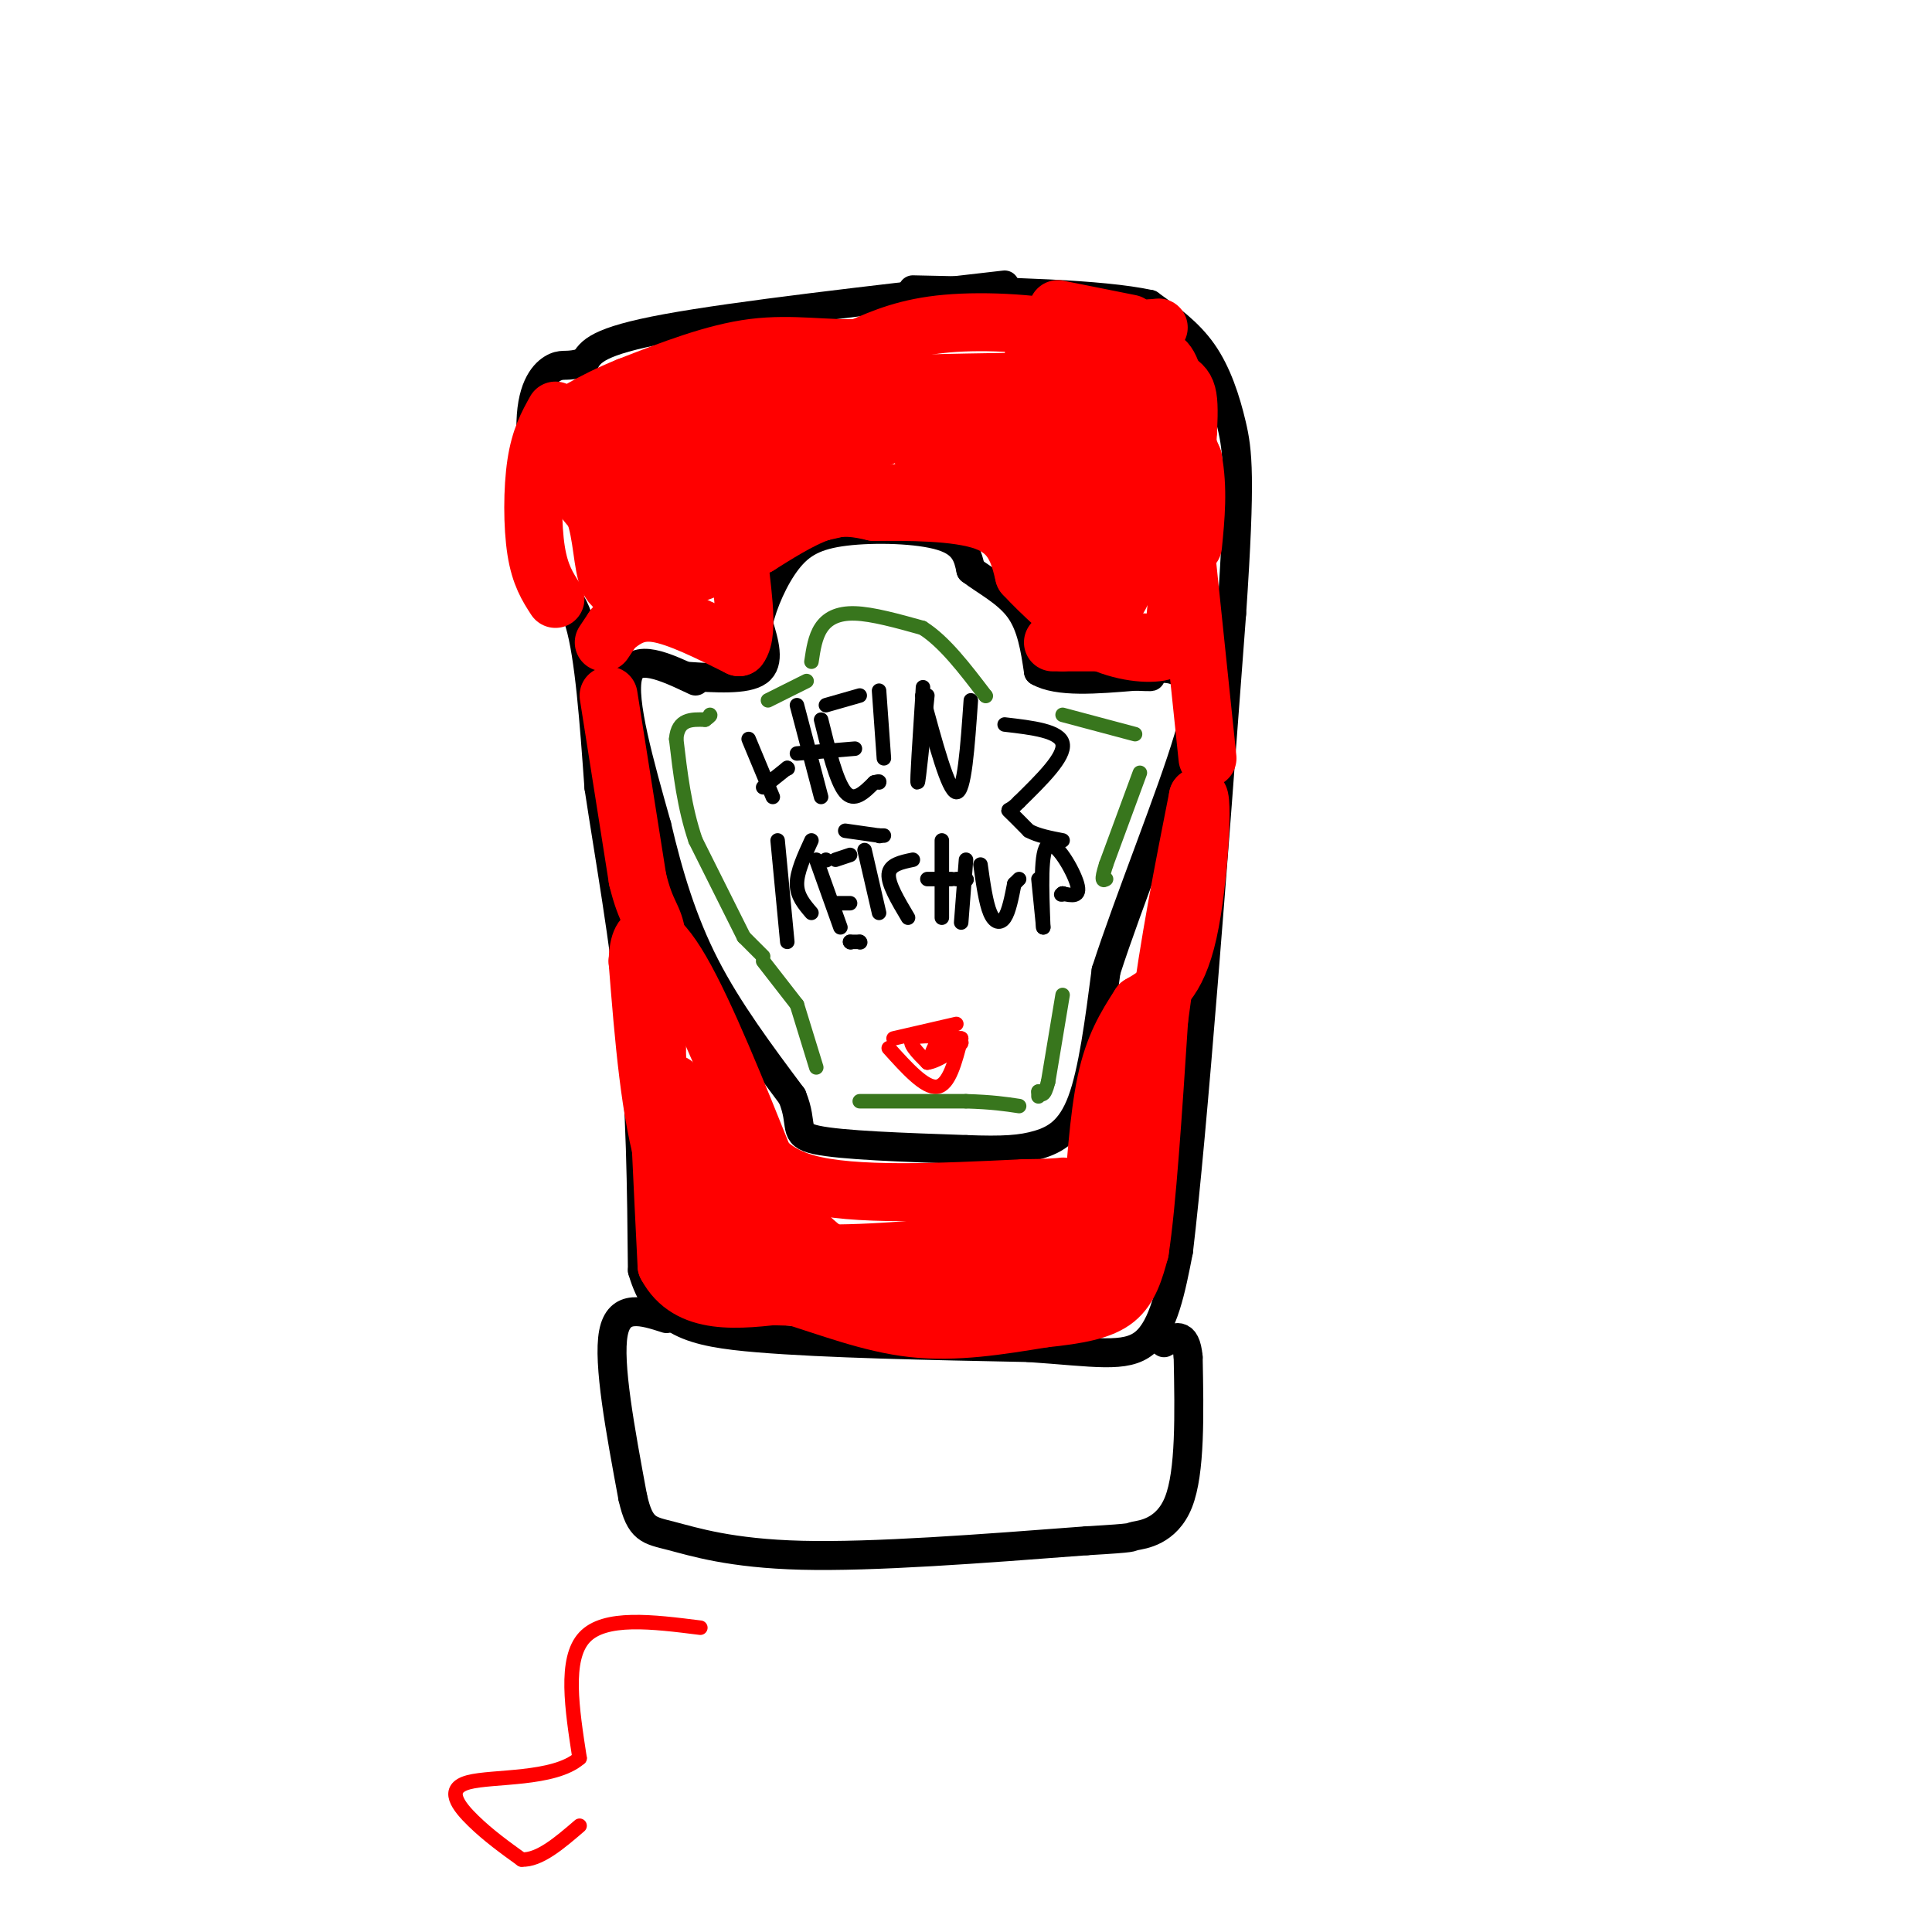 <svg viewBox='0 0 400 400' version='1.1' xmlns='http://www.w3.org/2000/svg' xmlns:xlink='http://www.w3.org/1999/xlink'><g fill='none' stroke='rgb(0,0,0)' stroke-width='6' stroke-linecap='round' stroke-linejoin='round'><path d='M208,59c-27.750,3.167 -55.500,6.333 -70,9c-14.500,2.667 -15.750,4.833 -17,7'/><path d='M121,75c-3.655,1.071 -4.292,0.250 -6,1c-1.708,0.750 -4.488,3.071 -5,10c-0.512,6.929 1.244,18.464 3,30'/><path d='M113,116c1.844,6.044 4.956,6.156 7,13c2.044,6.844 3.022,20.422 4,34'/><path d='M124,163c2.089,13.911 5.311,31.689 7,49c1.689,17.311 1.844,34.156 2,51'/><path d='M133,263c3.156,10.956 10.044,12.844 24,14c13.956,1.156 34.978,1.578 56,2'/><path d='M213,279c13.733,0.933 20.067,2.267 24,-1c3.933,-3.267 5.467,-11.133 7,-19'/><path d='M244,259c3.000,-25.167 7.000,-78.583 11,-132'/><path d='M255,127c1.929,-28.476 1.250,-33.667 0,-39c-1.250,-5.333 -3.071,-10.810 -6,-15c-2.929,-4.190 -6.964,-7.095 -11,-10'/><path d='M238,63c-10.000,-2.167 -29.500,-2.583 -49,-3'/><path d='M138,273c-4.917,-1.583 -9.833,-3.167 -11,3c-1.167,6.167 1.417,20.083 4,34'/><path d='M131,310c1.524,6.798 3.333,6.792 8,8c4.667,1.208 12.190,3.631 27,4c14.810,0.369 36.905,-1.315 59,-3'/><path d='M225,319c10.881,-0.631 8.583,-0.708 10,-1c1.417,-0.292 6.548,-0.798 9,-7c2.452,-6.202 2.226,-18.101 2,-30'/><path d='M246,281c-0.500,-5.500 -2.750,-4.250 -5,-3'/><path d='M142,140c6.250,0.417 12.500,0.833 15,-1c2.500,-1.833 1.250,-5.917 0,-10'/><path d='M157,129c0.931,-4.134 3.260,-9.469 6,-13c2.740,-3.531 5.892,-5.258 12,-6c6.108,-0.742 15.174,-0.498 20,1c4.826,1.498 5.413,4.249 6,7'/><path d='M201,118c2.978,2.289 7.422,4.511 10,8c2.578,3.489 3.289,8.244 4,13'/><path d='M215,139c4.000,2.333 12.000,1.667 20,1'/><path d='M235,140c3.833,0.167 3.417,0.083 3,0'/><path d='M144,141c-6.333,-3.000 -12.667,-6.000 -14,-1c-1.333,5.000 2.333,18.000 6,31'/><path d='M136,171c2.356,10.067 5.244,19.733 10,29c4.756,9.267 11.378,18.133 18,27'/><path d='M164,227c2.533,6.111 -0.133,7.889 5,9c5.133,1.111 18.067,1.556 31,2'/><path d='M200,238c7.714,0.298 11.500,0.042 15,-1c3.500,-1.042 6.714,-2.869 9,-9c2.286,-6.131 3.643,-16.565 5,-27'/><path d='M229,201c4.600,-14.289 13.600,-36.511 17,-48c3.400,-11.489 1.200,-12.244 -1,-13'/><path d='M245,140c-1.833,-2.333 -5.917,-1.667 -10,-1'/></g>
<g fill='none' stroke='rgb(0,0,0)' stroke-width='3' stroke-linecap='round' stroke-linejoin='round'><path d='M155,153c0.000,0.000 5.000,12.000 5,12'/><path d='M158,163c0.000,0.000 5.000,-4.000 5,-4'/><path d='M163,159c0.000,0.000 0.100,0.100 0.1,0.1'/><path d='M165,146c0.000,0.000 5.000,19.000 5,19'/><path d='M170,149c1.583,6.417 3.167,12.833 5,15c1.833,2.167 3.917,0.083 6,-2'/><path d='M181,162c1.167,-0.333 1.083,-0.167 1,0'/><path d='M171,146c0.000,0.000 7.000,-2.000 7,-2'/><path d='M165,156c0.000,0.000 12.000,-1.000 12,-1'/><path d='M182,143c0.000,0.000 1.000,14.000 1,14'/><path d='M192,144c-0.917,9.000 -1.833,18.000 -2,18c-0.167,0.000 0.417,-9.000 1,-18'/><path d='M191,144c0.167,-3.000 0.083,-1.500 0,0'/><path d='M191,144c2.667,9.917 5.333,19.833 7,20c1.667,0.167 2.333,-9.417 3,-19'/><path d='M208,150c5.750,0.667 11.500,1.333 12,4c0.500,2.667 -4.250,7.333 -9,12'/><path d='M211,166c-2.022,2.133 -2.578,1.467 -2,2c0.578,0.533 2.289,2.267 4,4'/><path d='M213,172c1.833,1.000 4.417,1.500 7,2'/><path d='M161,174c0.000,0.000 2.000,21.000 2,21'/><path d='M168,174c-1.500,3.250 -3.000,6.500 -3,9c0.000,2.500 1.500,4.250 3,6'/><path d='M169,178c0.000,0.000 5.000,14.000 5,14'/><path d='M171,178c0.000,0.000 0.100,0.100 0.1,0.1'/><path d='M173,178c0.000,0.000 3.000,-1.000 3,-1'/><path d='M173,187c0.000,0.000 3.000,0.000 3,0'/><path d='M176,195c0.000,0.000 0.100,0.100 0.1,0.1'/><path d='M176,195c0.000,0.000 2.000,0.000 2,0'/><path d='M178,195c0.000,0.000 0.100,0.100 0.1,0.1'/><path d='M179,176c0.000,0.000 3.000,13.000 3,13'/><path d='M175,172c0.000,0.000 7.000,1.000 7,1'/><path d='M182,173c0.000,0.000 0.100,0.100 0.1,0.1'/><path d='M182,173c0.000,0.000 1.000,0.000 1,0'/><path d='M189,178c-2.417,0.500 -4.833,1.000 -5,3c-0.167,2.000 1.917,5.500 4,9'/><path d='M195,174c0.000,0.000 0.000,16.000 0,16'/><path d='M192,182c0.000,0.000 5.000,0.000 5,0'/><path d='M198,182c0.000,0.000 1.000,0.000 1,0'/><path d='M200,182c0.000,0.000 0.100,0.100 0.1,0.1'/><path d='M200,182c0.000,0.000 0.100,0.100 0.1,0.1'/><path d='M200,178c0.000,0.000 -1.000,13.000 -1,13'/><path d='M203,179c0.556,3.956 1.111,7.911 2,10c0.889,2.089 2.111,2.311 3,1c0.889,-1.311 1.444,-4.156 2,-7'/><path d='M210,183c0.000,0.000 1.000,-1.000 1,-1'/><path d='M215,182c0.000,0.000 1.000,10.000 1,10'/><path d='M216,192c-0.311,-8.022 -0.622,-16.044 1,-17c1.622,-0.956 5.178,5.156 6,8c0.822,2.844 -1.089,2.422 -3,2'/><path d='M220,185c-0.500,0.333 -0.250,0.167 0,0'/><path d='M220,185c0.000,0.000 0.100,0.100 0.1,0.1'/><path d='M220,185c0.000,0.000 0.100,0.100 0.1,0.1'/></g>
<g fill='none' stroke='rgb(255,0,0)' stroke-width='3' stroke-linecap='round' stroke-linejoin='round'><path d='M198,212c0.000,0.000 -13.000,3.000 -13,3'/><path d='M184,217c3.750,4.167 7.500,8.333 10,8c2.500,-0.333 3.750,-5.167 5,-10'/><path d='M199,215c-4.417,-0.417 -8.833,-0.833 -10,0c-1.167,0.833 0.917,2.917 3,5'/><path d='M192,220c2.289,-0.244 6.511,-3.356 7,-4c0.489,-0.644 -2.756,1.178 -6,3'/><path d='M193,219c-0.667,-0.333 0.667,-2.667 2,-5'/></g>
<g fill='none' stroke='rgb(255,0,0)' stroke-width='12' stroke-linecap='round' stroke-linejoin='round'><path d='M125,133c0.000,0.000 2.000,-3.000 2,-3'/><path d='M127,130c2.333,-1.833 4.667,-3.667 9,-3c4.333,0.667 10.667,3.833 17,7'/><path d='M153,134c2.467,-3.044 0.133,-14.156 0,-19c-0.133,-4.844 1.933,-3.422 4,-2'/><path d='M157,113c3.022,-1.867 8.578,-5.533 13,-7c4.422,-1.467 7.711,-0.733 11,0'/><path d='M181,106c6.467,-0.044 17.133,-0.156 23,2c5.867,2.156 6.933,6.578 8,11'/><path d='M212,119c3.667,4.000 8.833,8.500 14,13'/><path d='M226,132c5.156,2.867 11.044,3.533 14,3c2.956,-0.533 2.978,-2.267 3,-4'/><path d='M243,131c1.000,-7.667 2.000,-24.833 3,-42'/><path d='M246,89c0.378,-8.578 -0.178,-9.022 -4,-11c-3.822,-1.978 -10.911,-5.489 -18,-9'/><path d='M224,69c-8.222,-2.067 -19.778,-2.733 -28,-2c-8.222,0.733 -13.111,2.867 -18,5'/><path d='M178,72c-6.533,0.422 -13.867,-1.022 -22,0c-8.133,1.022 -17.067,4.511 -26,8'/><path d='M130,80c-7.536,3.048 -13.375,6.667 -16,9c-2.625,2.333 -2.036,3.381 0,6c2.036,2.619 5.518,6.810 9,11'/><path d='M123,106c1.756,4.733 1.644,11.067 3,14c1.356,2.933 4.178,2.467 7,2'/><path d='M133,122c3.333,-0.333 8.167,-2.167 13,-4'/><path d='M131,119c-4.750,-2.917 -9.500,-5.833 -3,-8c6.500,-2.167 24.250,-3.583 42,-5'/><path d='M170,106c9.867,-2.022 13.533,-4.578 20,-4c6.467,0.578 15.733,4.289 25,8'/><path d='M215,110c6.422,1.644 9.978,1.756 12,4c2.022,2.244 2.511,6.622 3,11'/><path d='M230,125c1.310,0.500 3.083,-3.750 4,-8c0.917,-4.250 0.976,-8.500 0,-14c-0.976,-5.500 -2.988,-12.250 -5,-19'/><path d='M229,84c-0.244,-4.156 1.644,-5.044 -14,-5c-15.644,0.044 -48.822,1.022 -82,2'/><path d='M133,81c-14.833,3.167 -10.917,10.083 -7,17'/><path d='M126,98c2.190,-1.903 11.164,-15.159 10,-14c-1.164,1.159 -12.467,16.735 -11,18c1.467,1.265 15.705,-11.781 19,-13c3.295,-1.219 -4.352,9.391 -12,20'/><path d='M132,109c3.949,-2.281 19.821,-17.982 21,-19c1.179,-1.018 -12.337,12.649 -10,12c2.337,-0.649 20.525,-15.614 25,-18c4.475,-2.386 -4.762,7.807 -14,18'/><path d='M154,102c7.802,-1.458 34.308,-14.102 36,-15c1.692,-0.898 -21.429,9.951 -25,11c-3.571,1.049 12.408,-7.700 20,-10c7.592,-2.300 6.796,1.850 6,6'/><path d='M191,94c5.636,-0.984 16.726,-6.443 25,-3c8.274,3.443 13.733,15.789 5,15c-8.733,-0.789 -31.659,-14.712 -37,-20c-5.341,-5.288 6.903,-1.939 17,1c10.097,2.939 18.049,5.470 26,8'/><path d='M227,95c4.703,2.603 3.462,5.112 0,3c-3.462,-2.112 -9.144,-8.844 -10,-13c-0.856,-4.156 3.116,-5.734 8,-2c4.884,3.734 10.681,12.781 13,14c2.319,1.219 1.159,-5.391 0,-12'/><path d='M238,85c0.488,0.121 1.708,6.424 3,6c1.292,-0.424 2.656,-7.576 2,-12c-0.656,-4.424 -3.330,-6.121 -3,-3c0.330,3.121 3.665,11.061 7,19'/><path d='M247,95c1.167,6.167 0.583,12.083 0,18'/><path d='M126,144c0.000,0.000 6.000,38.000 6,38'/><path d='M132,182c1.822,7.556 3.378,7.444 4,12c0.622,4.556 0.311,13.778 0,23'/><path d='M136,217c0.333,11.333 1.167,28.167 2,45'/><path d='M138,262c4.500,8.500 14.750,7.250 25,6'/><path d='M163,268c8.467,2.578 17.133,6.022 26,7c8.867,0.978 17.933,-0.511 27,-2'/><path d='M216,273c7.311,-0.756 12.089,-1.644 15,-4c2.911,-2.356 3.956,-6.178 5,-10'/><path d='M236,259c1.500,-9.667 2.750,-28.833 4,-48'/><path d='M240,211c2.000,-15.667 5.000,-30.833 8,-46'/><path d='M248,165c1.244,-1.600 0.356,17.400 -2,28c-2.356,10.600 -6.178,12.800 -10,15'/><path d='M236,208c-2.978,4.600 -5.422,8.600 -7,16c-1.578,7.400 -2.289,18.200 -3,29'/><path d='M226,253c-0.643,6.381 -0.750,7.833 -1,9c-0.250,1.167 -0.643,2.048 -4,3c-3.357,0.952 -9.679,1.976 -16,3'/><path d='M205,268c-13.911,0.689 -40.689,0.911 -52,0c-11.311,-0.911 -7.156,-2.956 -3,-5'/><path d='M150,263c-2.867,-3.533 -8.533,-9.867 -12,-21c-3.467,-11.133 -4.733,-27.067 -6,-43'/><path d='M132,199c0.267,-8.067 3.933,-6.733 9,2c5.067,8.733 11.533,24.867 18,41'/><path d='M159,242c3.451,8.046 3.080,7.662 3,8c-0.080,0.338 0.132,1.399 -3,1c-3.132,-0.399 -9.609,-2.257 -13,-5c-3.391,-2.743 -3.695,-6.372 -4,-10'/><path d='M142,236c-1.733,-5.467 -4.067,-14.133 -2,-11c2.067,3.133 8.533,18.067 15,33'/><path d='M155,258c17.667,4.244 54.333,-1.644 68,-3c13.667,-1.356 4.333,1.822 -5,5'/><path d='M218,260c-0.452,1.274 0.917,1.958 -6,3c-6.917,1.042 -22.119,2.440 -32,0c-9.881,-2.440 -14.440,-8.720 -19,-15'/><path d='M161,248c-4.000,-4.500 -4.500,-8.250 -5,-12'/><path d='M156,236c-0.333,0.089 1.333,6.311 11,9c9.667,2.689 27.333,1.844 45,1'/><path d='M212,246c9.178,-0.067 9.622,-0.733 6,0c-3.622,0.733 -11.311,2.867 -19,5'/><path d='M245,109c0.000,0.000 5.000,48.000 5,48'/><path d='M237,133c0.000,0.000 -19.000,0.000 -19,0'/><path d='M220,133c0.000,0.000 5.000,-2.000 5,-2'/><path d='M225,131c-2.417,-2.417 -4.833,-4.833 -7,-10c-2.167,-5.167 -4.083,-13.083 -6,-21'/><path d='M212,97c0.844,-9.311 1.689,-18.622 2,-23c0.311,-4.378 0.089,-3.822 4,-4c3.911,-0.178 11.956,-1.089 20,-2'/><path d='M238,68c3.333,-0.333 1.667,-0.167 0,0'/><path d='M234,67c0.000,0.000 -15.000,-3.000 -15,-3'/><path d='M115,85c-1.600,2.867 -3.200,5.733 -4,11c-0.800,5.267 -0.800,12.933 0,18c0.800,5.067 2.400,7.533 4,10'/></g>
<g fill='none' stroke='rgb(56,118,29)' stroke-width='3' stroke-linecap='round' stroke-linejoin='round'><path d='M169,221c0.000,0.000 -4.000,-13.000 -4,-13'/><path d='M165,208c0.000,0.000 -7.000,-9.000 -7,-9'/><path d='M158,198c0.000,0.000 -4.000,-4.000 -4,-4'/><path d='M154,194c0.000,0.000 -10.000,-20.000 -10,-20'/><path d='M144,174c-2.333,-6.833 -3.167,-13.917 -4,-21'/><path d='M140,153c0.333,-4.167 3.167,-4.083 6,-4'/><path d='M146,149c1.167,-0.833 1.083,-0.917 1,-1'/><path d='M159,145c0.000,0.000 8.000,-4.000 8,-4'/><path d='M168,137c0.378,-2.556 0.756,-5.111 2,-7c1.244,-1.889 3.356,-3.111 7,-3c3.644,0.111 8.822,1.556 14,3'/><path d='M191,130c4.500,2.833 8.750,8.417 13,14'/><path d='M204,144c0.000,0.000 0.100,0.100 0.1,0.1'/><path d='M220,148c0.000,0.000 15.000,4.000 15,4'/><path d='M236,160c0.000,0.000 -7.000,19.000 -7,19'/><path d='M229,179c-1.167,3.667 -0.583,3.333 0,3'/><path d='M220,206c0.000,0.000 -3.000,18.000 -3,18'/><path d='M217,224c-0.833,3.333 -1.417,2.667 -2,2'/><path d='M215,226c0.000,0.000 0.000,1.000 0,1'/><path d='M178,228c0.000,0.000 22.000,0.000 22,0'/><path d='M200,228c5.500,0.167 8.250,0.583 11,1'/></g>
<g fill='none' stroke='rgb(255,0,0)' stroke-width='3' stroke-linecap='round' stroke-linejoin='round'><path d='M145,337c-9.917,-1.250 -19.833,-2.500 -24,2c-4.167,4.500 -2.583,14.750 -1,25'/><path d='M120,364c-5.298,4.619 -18.042,3.667 -23,5c-4.958,1.333 -2.131,4.952 1,8c3.131,3.048 6.565,5.524 10,8'/><path d='M108,385c3.667,0.167 7.833,-3.417 12,-7'/></g>
</svg>